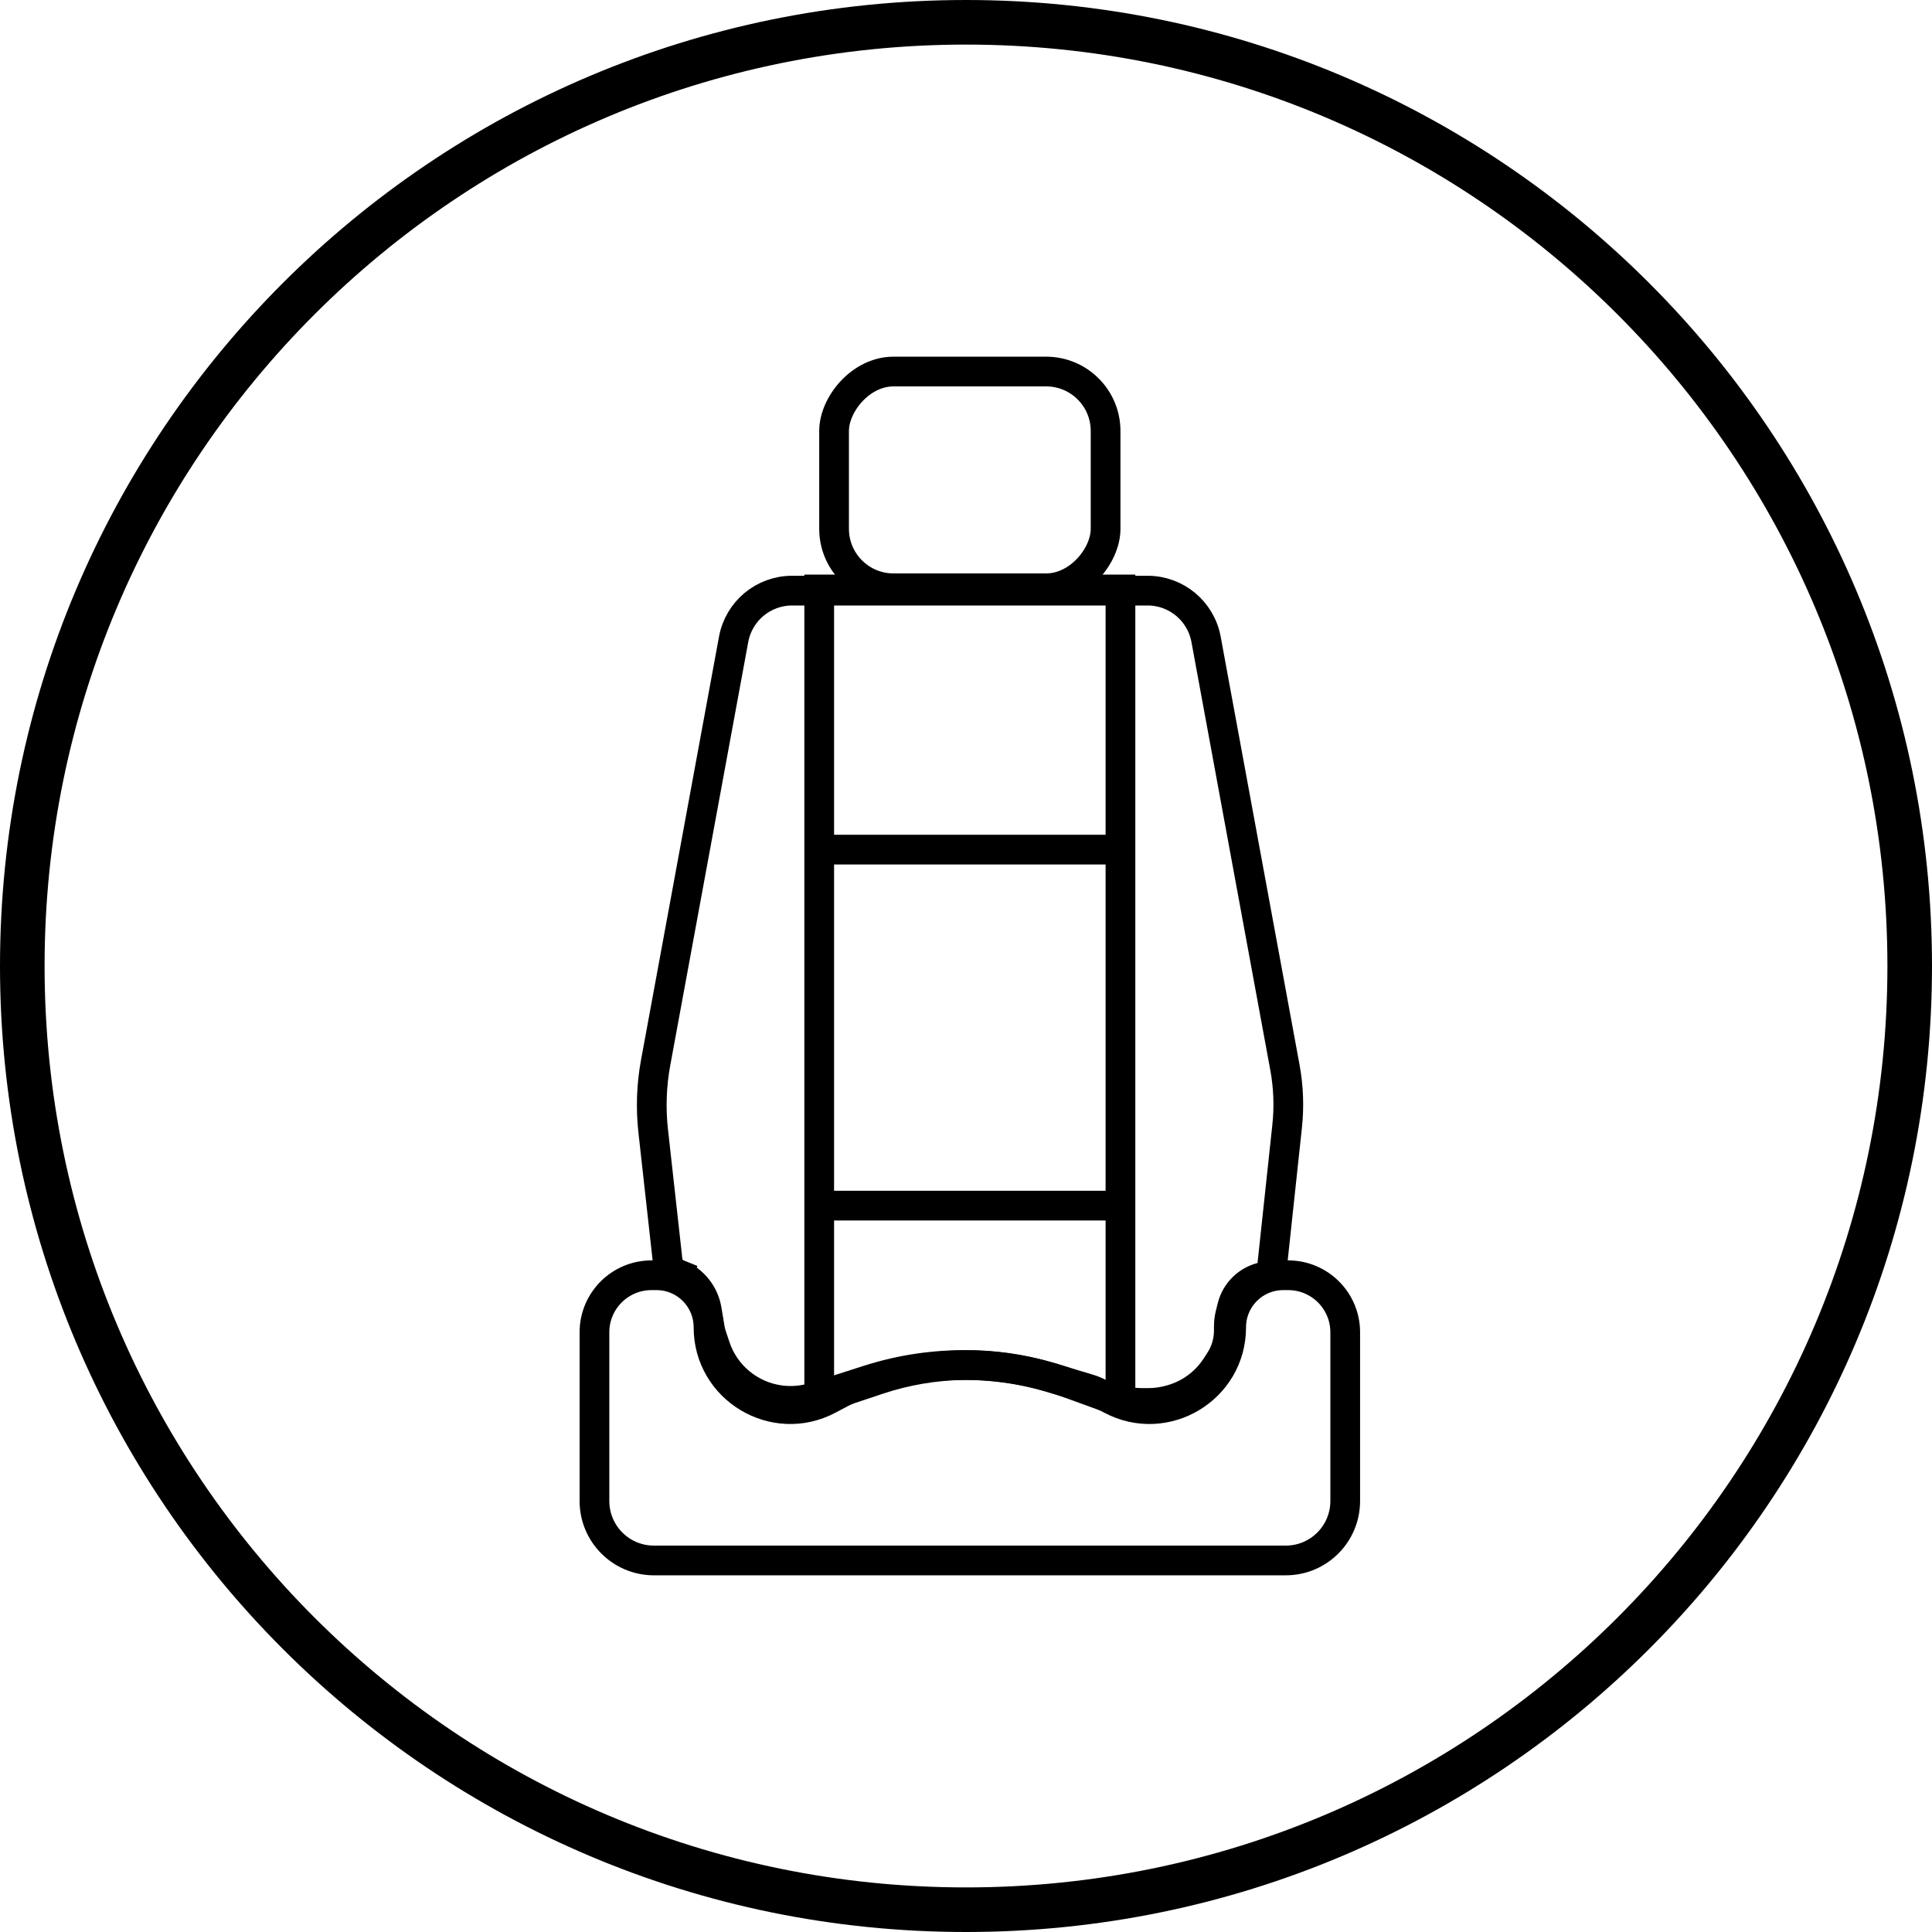 <?xml version="1.0" encoding="UTF-8"?> <svg xmlns="http://www.w3.org/2000/svg" width="130" height="130" viewBox="0 0 130 130" fill="none"> <path d="M128.5 65C128.5 100.07 100.07 128.5 65 128.5C29.93 128.5 1.5 100.07 1.5 65C1.5 29.93 29.93 1.5 65 1.5C100.07 1.5 128.5 29.93 128.5 65Z" stroke="black" stroke-width="3"></path> <path d="M40 89.646C40 87.527 41.718 85.809 43.837 85.809H44.173C46.107 85.809 47.674 87.376 47.674 89.31C47.674 93.456 52.086 96.112 55.749 94.172L56.608 93.718C56.803 93.615 57.005 93.528 57.214 93.458L59.107 92.827C62.821 91.59 66.826 91.529 70.575 92.654L73.254 93.457C73.504 93.532 73.746 93.632 73.977 93.754L74.767 94.172C78.431 96.112 82.843 93.456 82.843 89.31C82.843 87.376 84.41 85.809 86.344 85.809H86.68C88.799 85.809 90.517 87.527 90.517 89.646V101C90.517 103.209 88.726 105 86.517 105H44C41.791 105 40 103.209 40 101V89.646Z" stroke="black" stroke-width="2"></path> <path d="M45.627 85.738L45.255 86.666L45.627 85.738C45.238 85.582 44.966 85.225 44.92 84.809L43.952 76.099C43.782 74.567 43.837 73.019 44.117 71.503L49.364 43.017C49.714 41.119 51.368 39.742 53.298 39.742H64.798H77.219C79.148 39.742 80.803 41.119 81.153 43.017L86.459 71.824C86.7 73.129 86.75 74.461 86.609 75.779L85.589 85.291C85.556 85.603 85.324 85.857 85.016 85.918C83.986 86.124 83.167 86.906 82.912 87.925L82.79 88.412C82.721 88.691 82.685 88.977 82.685 89.264V89.536C82.685 90.255 82.477 90.959 82.085 91.562L81.83 91.957C81.132 93.032 80.068 93.819 78.835 94.171L78.76 94.192C78.267 94.333 77.757 94.404 77.245 94.404H76.933C76.031 94.404 75.136 94.247 74.288 93.939L72.022 93.115C67.651 91.525 62.875 91.432 58.445 92.849L54.825 94.008C54.056 94.254 53.239 94.323 52.438 94.208C51.459 94.068 50.536 93.659 49.777 93.025C49.015 92.391 48.445 91.556 48.132 90.615L47.889 89.885C47.833 89.719 47.79 89.547 47.761 89.374L47.555 88.133C47.374 87.053 46.644 86.144 45.627 85.738Z" stroke="black" stroke-width="2"></path> <path d="M75.393 94.022V39.663H55.123V94.022" stroke="black" stroke-width="2"></path> <rect x="1" y="-1" width="18.27" height="14.584" rx="4" transform="matrix(1 0 0 -1 55.123 38.584)" stroke="black" stroke-width="2"></rect> <path d="M54.663 81.124H75.854M75.854 57.169H54.663" stroke="black" stroke-width="2"></path> </svg> 